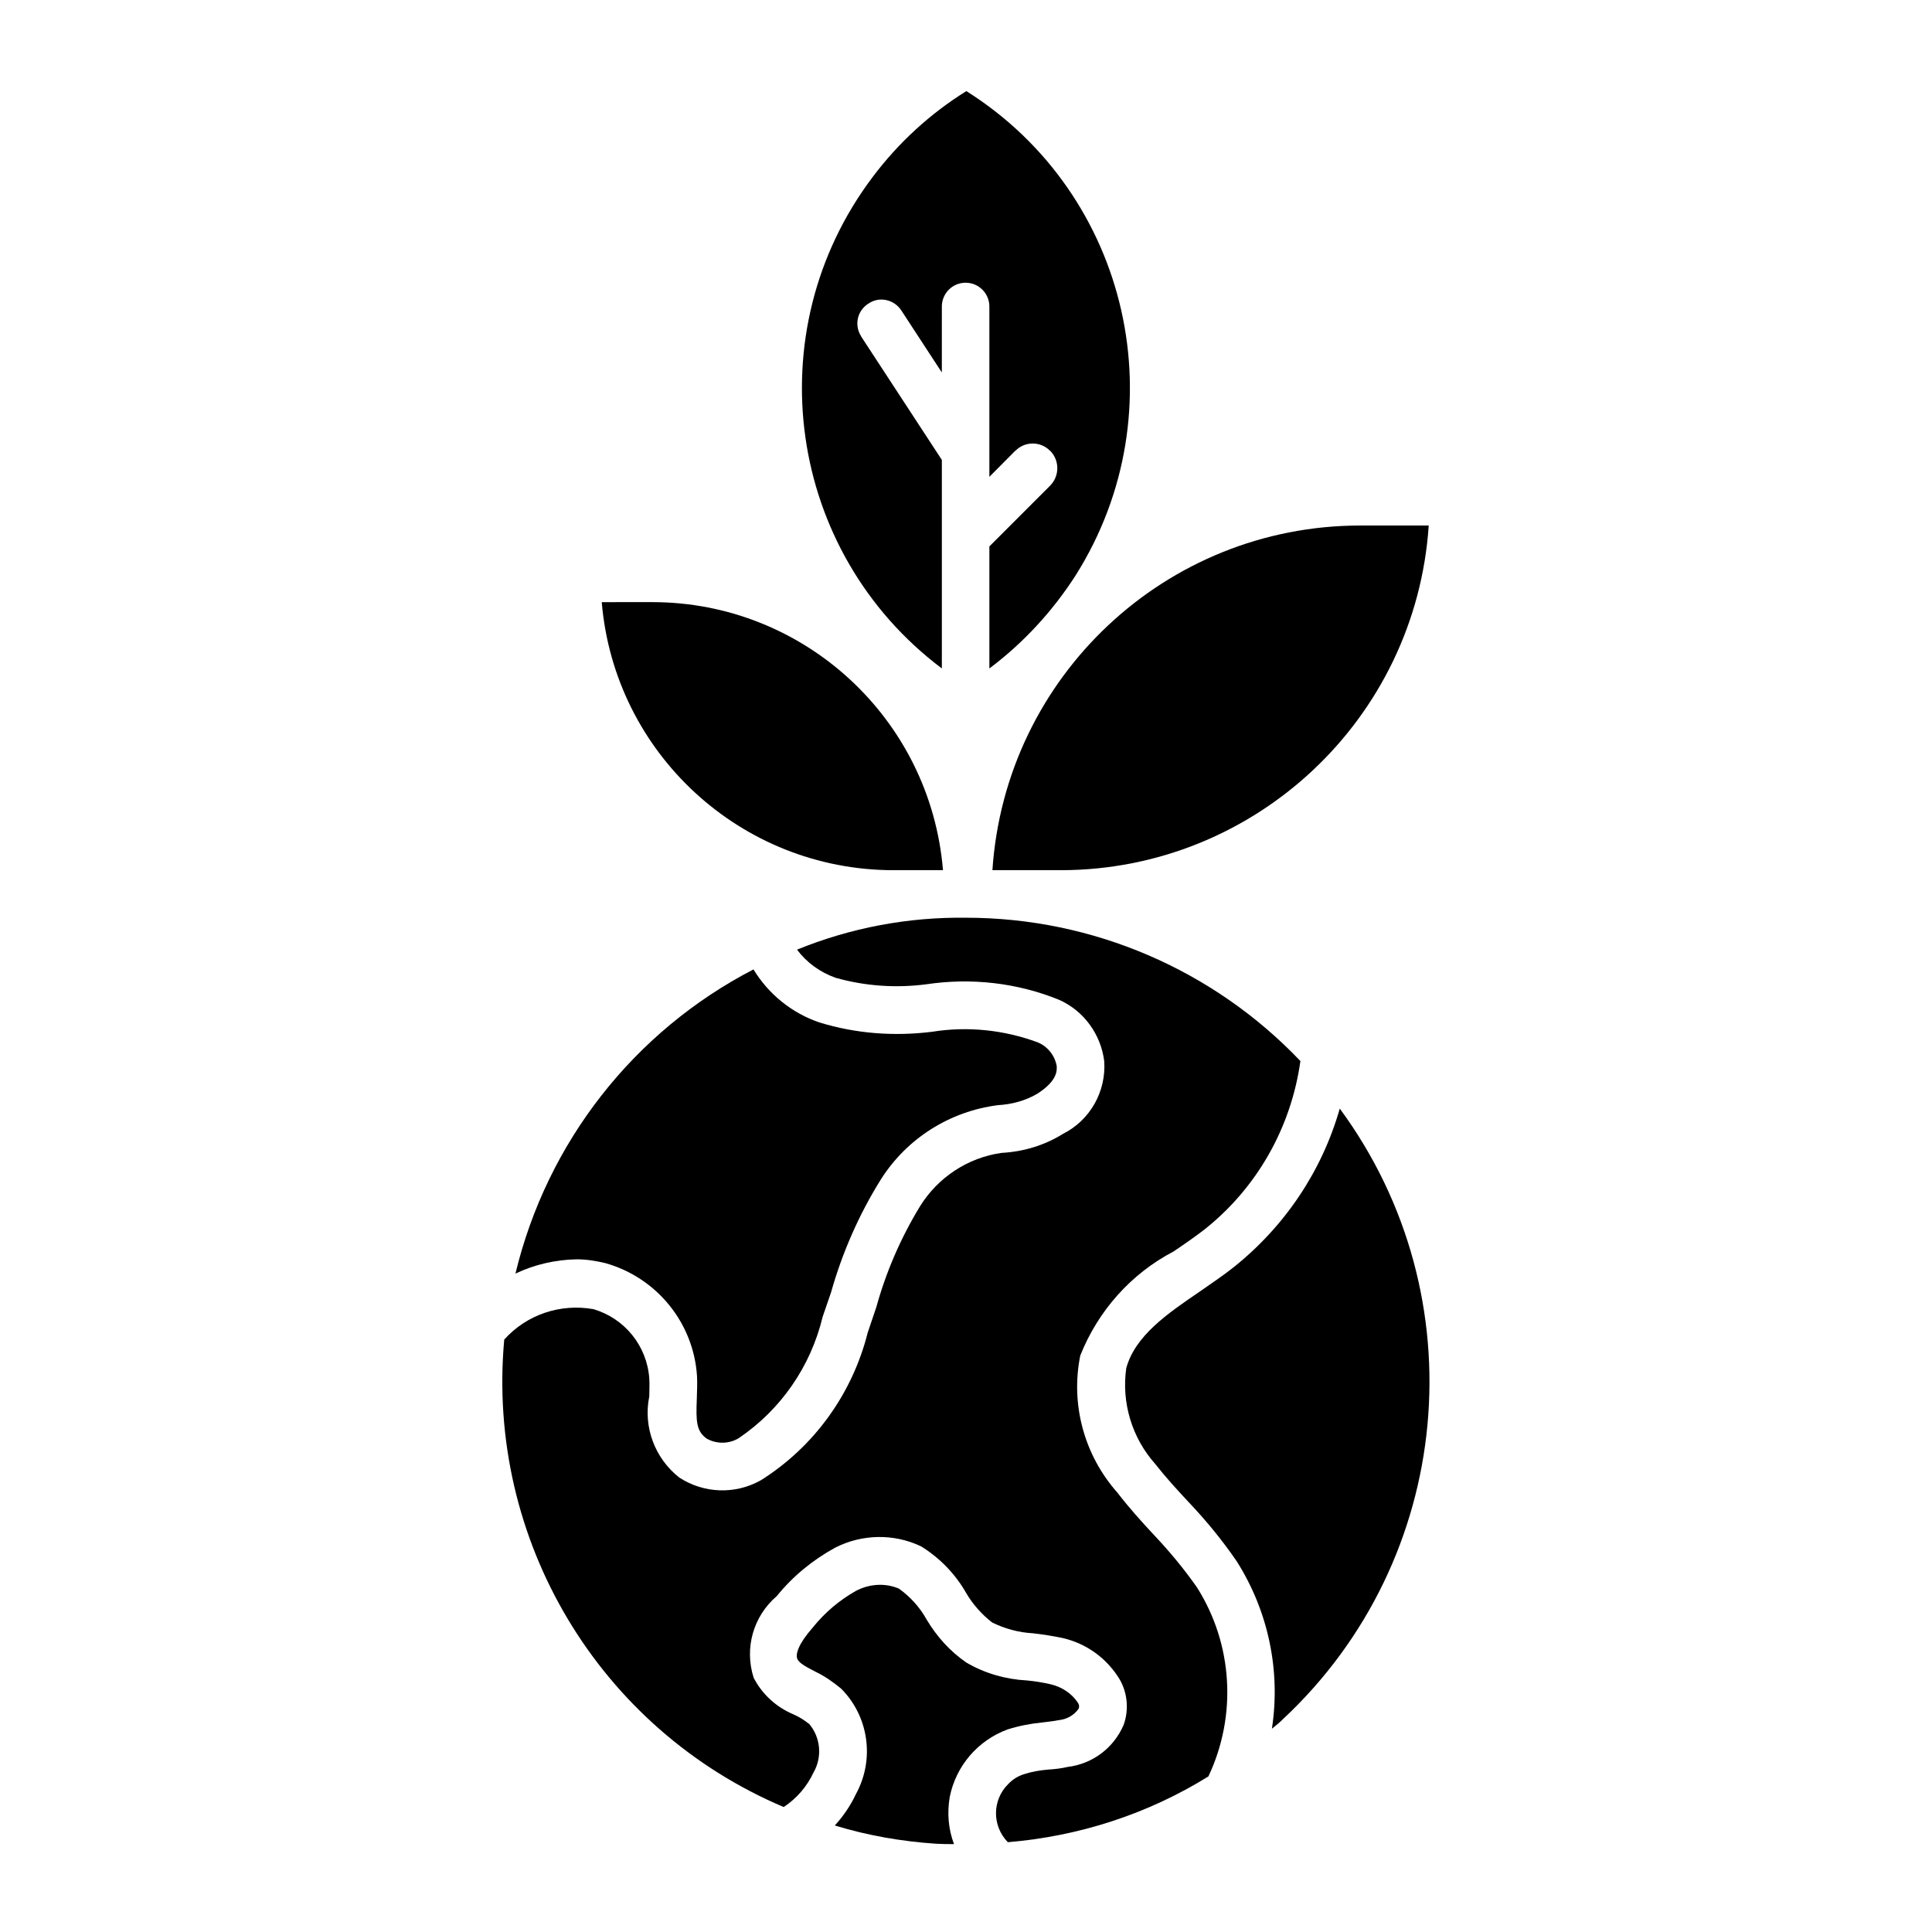 <?xml version="1.0" encoding="UTF-8"?>
<!-- Uploaded to: SVG Repo, www.svgrepo.com, Generator: SVG Repo Mixer Tools -->
<svg fill="#000000" width="800px" height="800px" version="1.1" viewBox="144 144 512 512" xmlns="http://www.w3.org/2000/svg">
 <g>
  <path d="m410.98 602.33c3.023-0.957 6.144-1.562 9.27-1.863 1.414-0.203 2.875-0.305 4.285-0.605 2.117-0.203 4.082-1.258 5.34-3.074 0.203-0.504 0.102-1.16-0.301-1.664-1.613-2.367-4.133-4.031-7.004-4.734-2.117-0.504-4.285-0.855-6.449-1.055-5.644-0.305-11.137-1.867-16.023-4.738-4.281-2.922-7.859-6.902-10.527-11.387-1.812-3.273-4.332-6.043-7.356-8.211-3.68-1.562-7.859-1.258-11.387 0.605-4.383 2.469-8.312 5.793-11.488 9.773-3.727 4.231-4.586 7.004-4.031 8.262 0.504 1.211 2.672 2.266 4.887 3.426 2.418 1.16 4.684 2.769 6.699 4.434 7.356 7.356 8.969 18.793 3.93 27.961-1.406 3.023-3.371 5.894-5.59 8.312 8.715 2.672 17.734 4.231 26.801 4.836 1.613 0.102 3.176 0.102 4.785 0.102-1.512-4.031-1.863-8.262-1.109-12.594 1.668-8.16 7.41-14.863 15.27-17.785z"/>
  <path d="m449.68 550.64c-3.273-3.527-6.551-7.152-9.523-11.035-8.816-9.922-12.496-23.375-9.875-36.371 4.684-11.789 13.402-21.664 24.688-27.559 2.769-1.863 5.594-3.828 8.16-5.793 13.957-11.035 23.023-27.055 25.492-44.691-23.074-24.23-55.066-37.984-88.617-37.984-15.367-0.203-30.582 2.668-44.789 8.461 2.57 3.426 6.098 5.996 10.227 7.457 7.859 2.219 16.02 2.773 24.082 1.715 11.891-1.766 24.031-0.402 35.164 4.129 6.551 2.922 11.035 9.121 11.941 16.223 0.555 8.062-3.727 15.672-10.934 19.297-4.938 3.074-10.531 4.734-16.273 5.039-8.914 1.258-16.824 6.449-21.613 14.156-5.086 8.363-8.965 17.281-11.586 26.754l-2.266 6.699c-4.082 16.223-14.211 30.277-28.316 39.145-6.801 3.828-15.113 3.527-21.613-0.707-6.5-5.086-9.621-13.449-7.961-21.508 0-1.562 0.102-3.176 0-4.734-0.602-8.668-6.547-15.973-14.812-18.391-8.766-1.562-17.734 1.461-23.629 8.062-4.836 53.047 25.043 103.12 74.062 123.88 3.426-2.266 6.144-5.391 7.91-9.168 2.316-4.031 1.914-9.168-1.109-12.797-1.309-1.059-2.769-1.965-4.281-2.621-4.535-1.914-8.262-5.34-10.48-9.672-2.519-7.859-0.102-16.324 6.144-21.664 4.231-5.238 9.473-9.523 15.418-12.797 7.106-3.629 15.57-3.828 22.824-0.352 4.887 3.023 9.016 7.254 11.891 12.293 1.762 3.023 4.129 5.691 6.902 7.859 3.375 1.664 7.055 2.672 10.832 2.871 2.621 0.301 5.238 0.707 7.859 1.258 6.348 1.461 11.789 5.391 15.164 11.035 2.066 3.629 2.418 8.062 1.008 11.992-2.621 6.094-8.215 10.328-14.812 11.133-1.715 0.402-3.527 0.605-5.238 0.707-2.219 0.199-4.336 0.551-6.5 1.258-1.512 0.504-2.871 1.359-4.031 2.57-4.281 4.231-4.332 11.082-0.102 15.414 18.844-1.562 37.082-7.457 53.152-17.434 7.609-16.121 6.5-35.016-3.023-50.078-3.477-4.984-7.356-9.621-11.535-14.055z"/>
  <path d="m470.84 479.9c-2.723 2.168-5.695 4.133-8.77 6.297-8.816 5.996-17.23 11.789-19.598 20.355-1.309 9.168 1.512 18.488 7.656 25.391 2.773 3.527 5.848 6.902 8.871 10.129 4.684 4.938 9.016 10.227 12.797 15.77 8.312 13.148 11.637 28.918 9.27 44.281 0.957-0.805 2.016-1.562 2.973-2.57 45.293-42.316 51.738-111.89 15.012-161.77-4.734 16.625-14.609 31.285-28.211 42.117z"/>
  <path d="m407 374.61h18.238c51.387-0.102 93.961-40.055 97.387-91.34h-18.238c-51.438 0.051-93.961 40.004-97.387 91.34z"/>
  <path d="m304.43 478.74c13.602 3.828 23.375 15.82 24.285 29.926 0.102 1.965 0 4.031-0.051 5.996-0.254 6.148-0.102 8.617 2.617 10.582 2.57 1.461 5.894 1.461 8.465-0.102 11.184-7.559 19.094-18.992 22.27-32.195l2.215-6.445c2.973-10.531 7.406-20.656 13.199-29.926 6.902-10.934 18.34-18.086 31.035-19.699 3.629-0.203 7.258-1.16 10.43-3.023 5.492-3.527 5.188-6.297 5.141-7.356-0.504-2.773-2.367-5.141-4.988-6.25-8.969-3.324-18.641-4.332-28.012-2.82-10.078 1.258-20.203 0.504-29.875-2.469-7.309-2.469-13.504-7.508-17.484-14.055-31.738 16.426-54.715 45.848-63.078 80.609 5.09-2.418 10.633-3.68 16.223-3.781 2.57 0 5.09 0.406 7.609 1.008z"/>
  <path d="m380.6 374.61h13.301c-3.324-40.152-36.828-71.039-77.031-71.039l-13.402 0.004c3.375 40.051 36.879 70.934 77.133 71.035z"/>
  <path d="m393.6 321.15v-55.27l-21.312-32.594c-0.051 0-0.051-0.102-0.102-0.203-1.863-2.973-1.008-6.801 2.016-8.664 2.922-1.965 6.801-1.008 8.664 1.863l10.73 16.426 0.004-17.484c0-3.426 2.769-6.297 6.297-6.297 3.527 0 6.297 2.871 6.297 6.297v45.141l6.852-6.902h0.051c2.519-2.57 6.648-2.57 9.168 0h0.051c2.519 2.57 2.519 6.699-0.051 9.27l-16.07 16.074v32.344c9.07-6.801 16.828-15.266 22.871-24.688 27.406-43.48 14.461-100.96-28.969-128.32-9.57 5.945-18.035 13.703-24.836 22.773-30.934 41.008-22.723 99.352 18.34 130.23z"/>
 </g>
</svg>